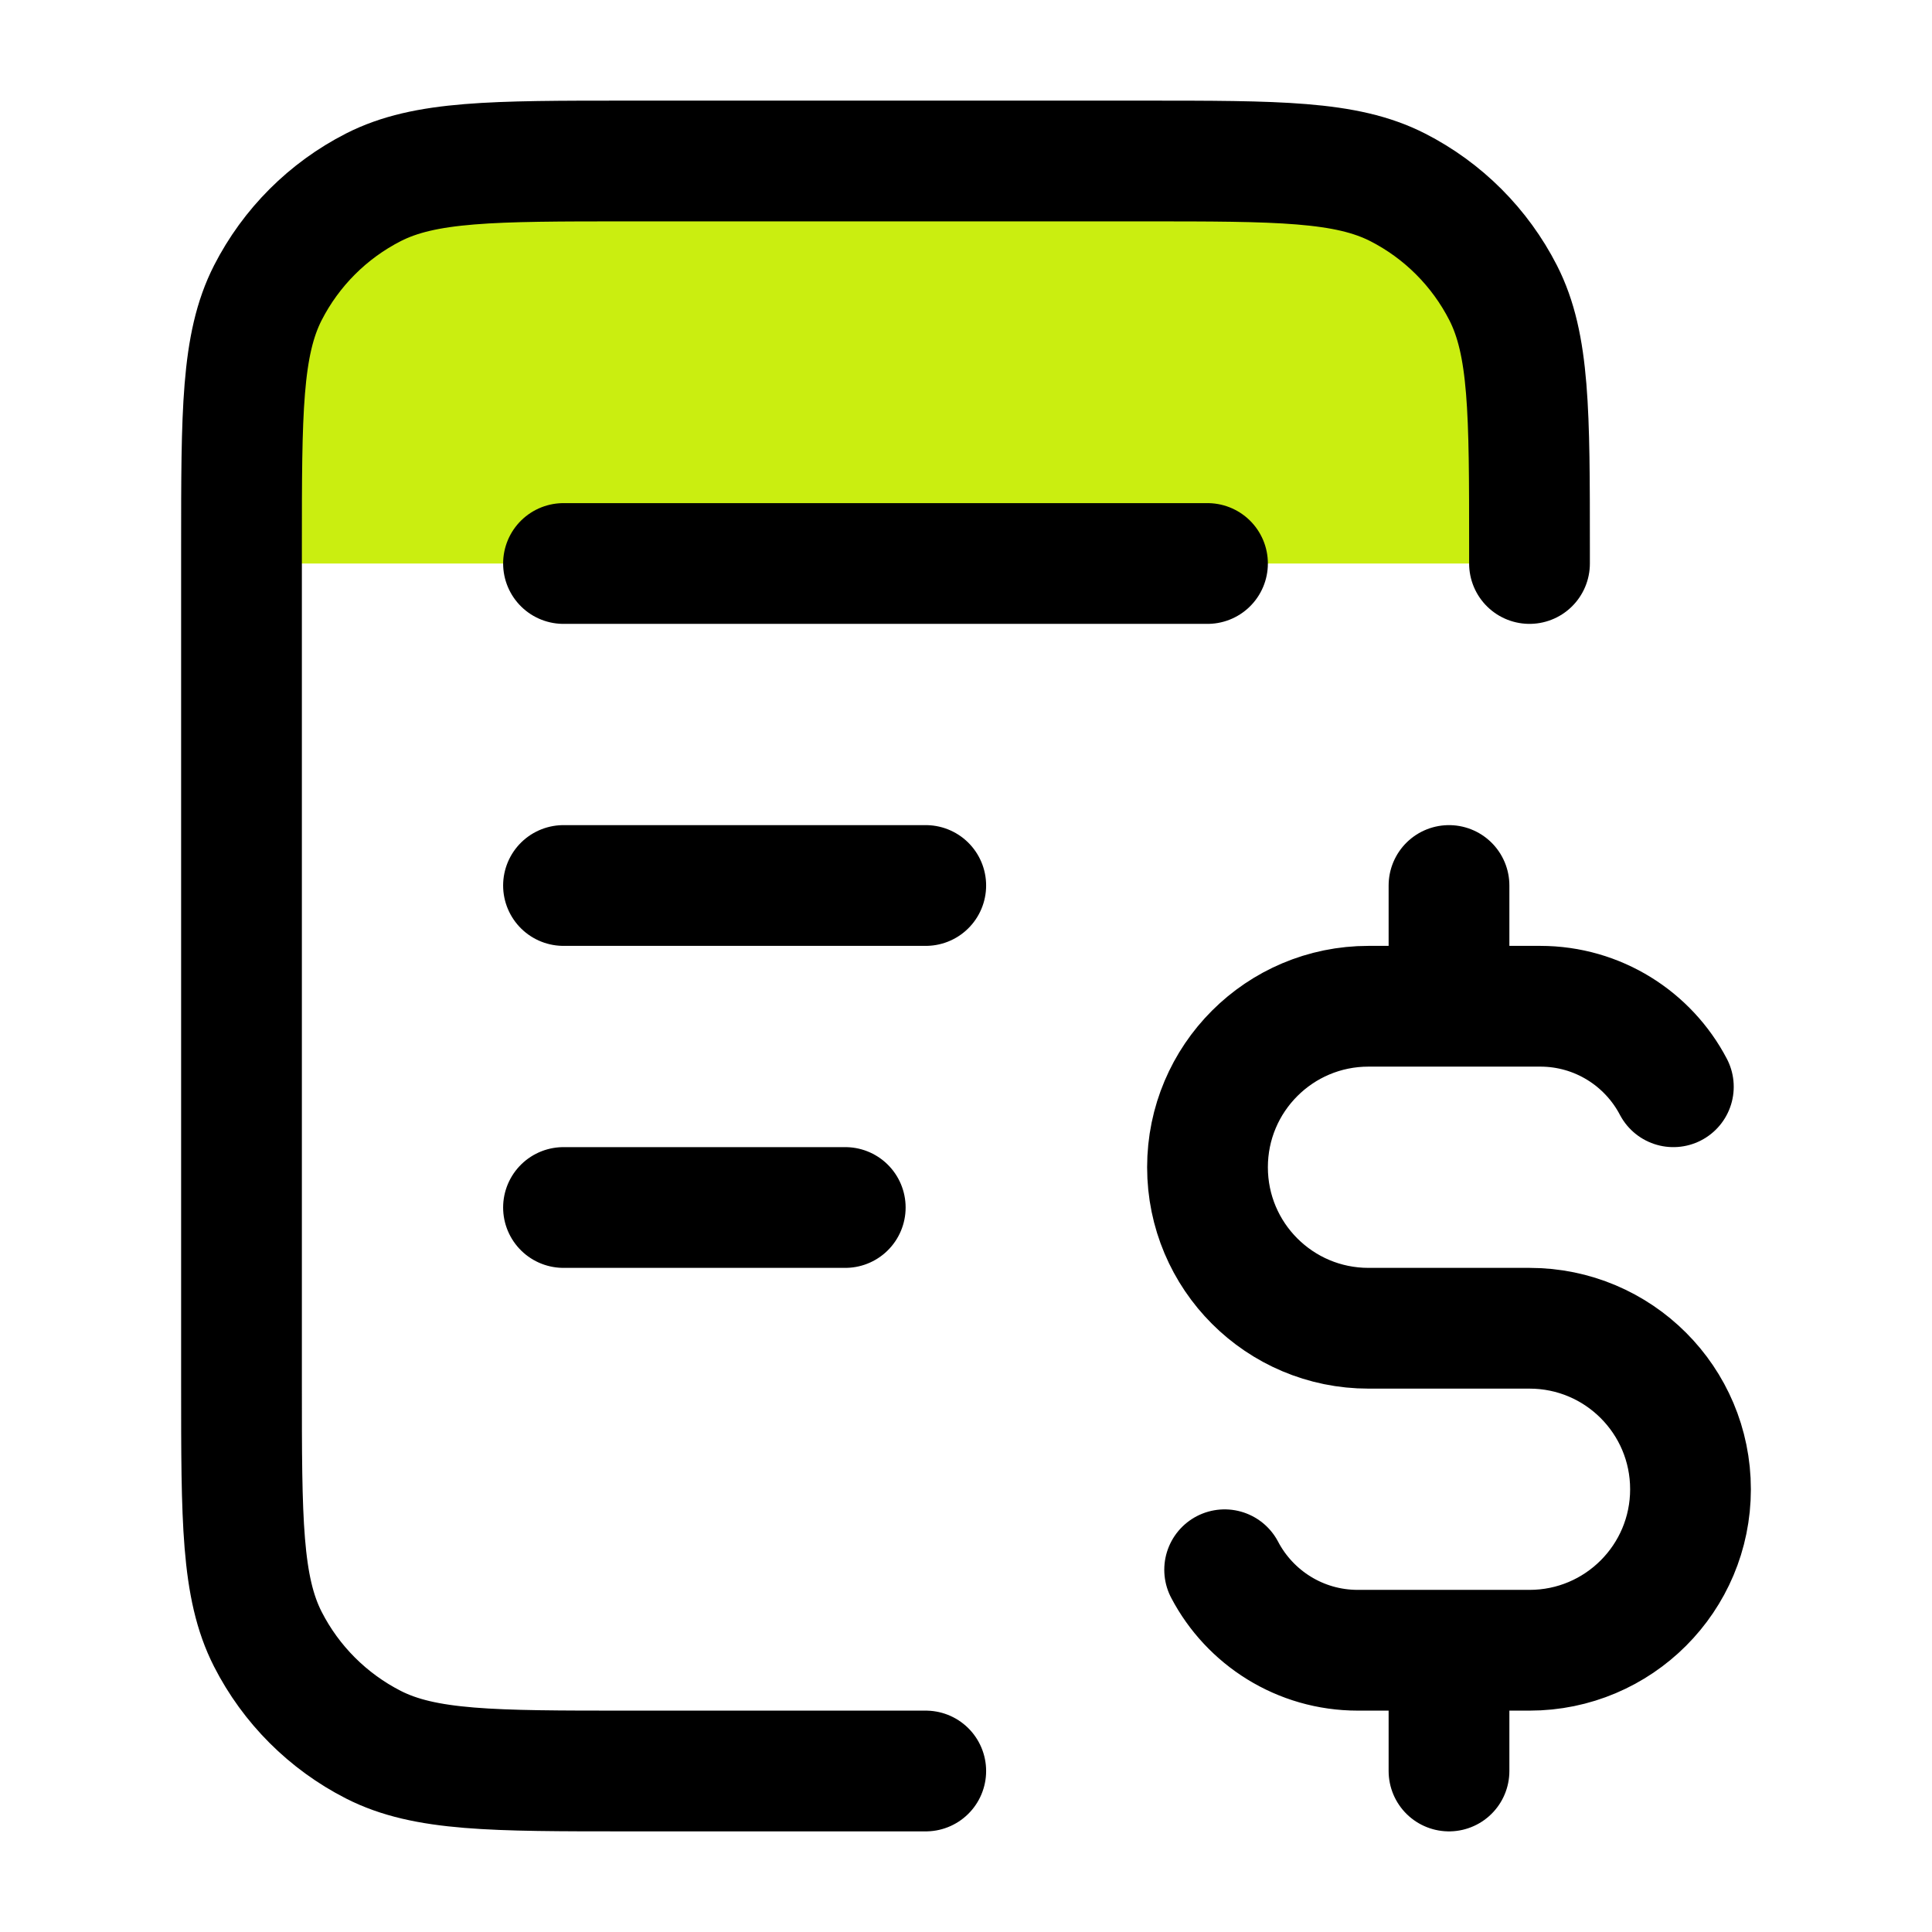 <svg width="24" height="24" viewBox="0 0 24 24" fill="none" xmlns="http://www.w3.org/2000/svg">
<path d="M3 4C3 2.895 3.895 2 5 2H17C18.105 2 19 2.895 19 4V7H3V4Z" fill="#CAEE10"/>
<path d="M19 7V6.8C19 5.12 19 4.28 18.673 3.638C18.385 3.074 17.927 2.615 17.362 2.327C16.72 2 15.88 2 14.2 2H7.8C6.12 2 5.28 2 4.638 2.327C4.074 2.615 3.615 3.074 3.327 3.638C3 4.28 3 5.12 3 6.8V17.2C3 18.88 3 19.72 3.327 20.362C3.615 20.927 4.074 21.385 4.638 21.673C5.28 22 6.12 22 7.8 22H11.5M11.5 11H7M10.5 15H7M15 7H7M18 12.5H19.133C19.851 12.5 20.475 12.905 20.787 13.5M18 12.5H17C15.895 12.5 15 13.395 15 14.5C15 15.605 15.895 16.5 17 16.5H19C20.105 16.5 21 17.395 21 18.5C21 19.605 20.105 20.5 19 20.5H18M18 12.5V11M18 20.5H16.867C16.149 20.5 15.525 20.095 15.213 19.5M18 20.5V22" stroke="black" stroke-width="1.5" stroke-linecap="round" stroke-linejoin="round"/>
</svg>
